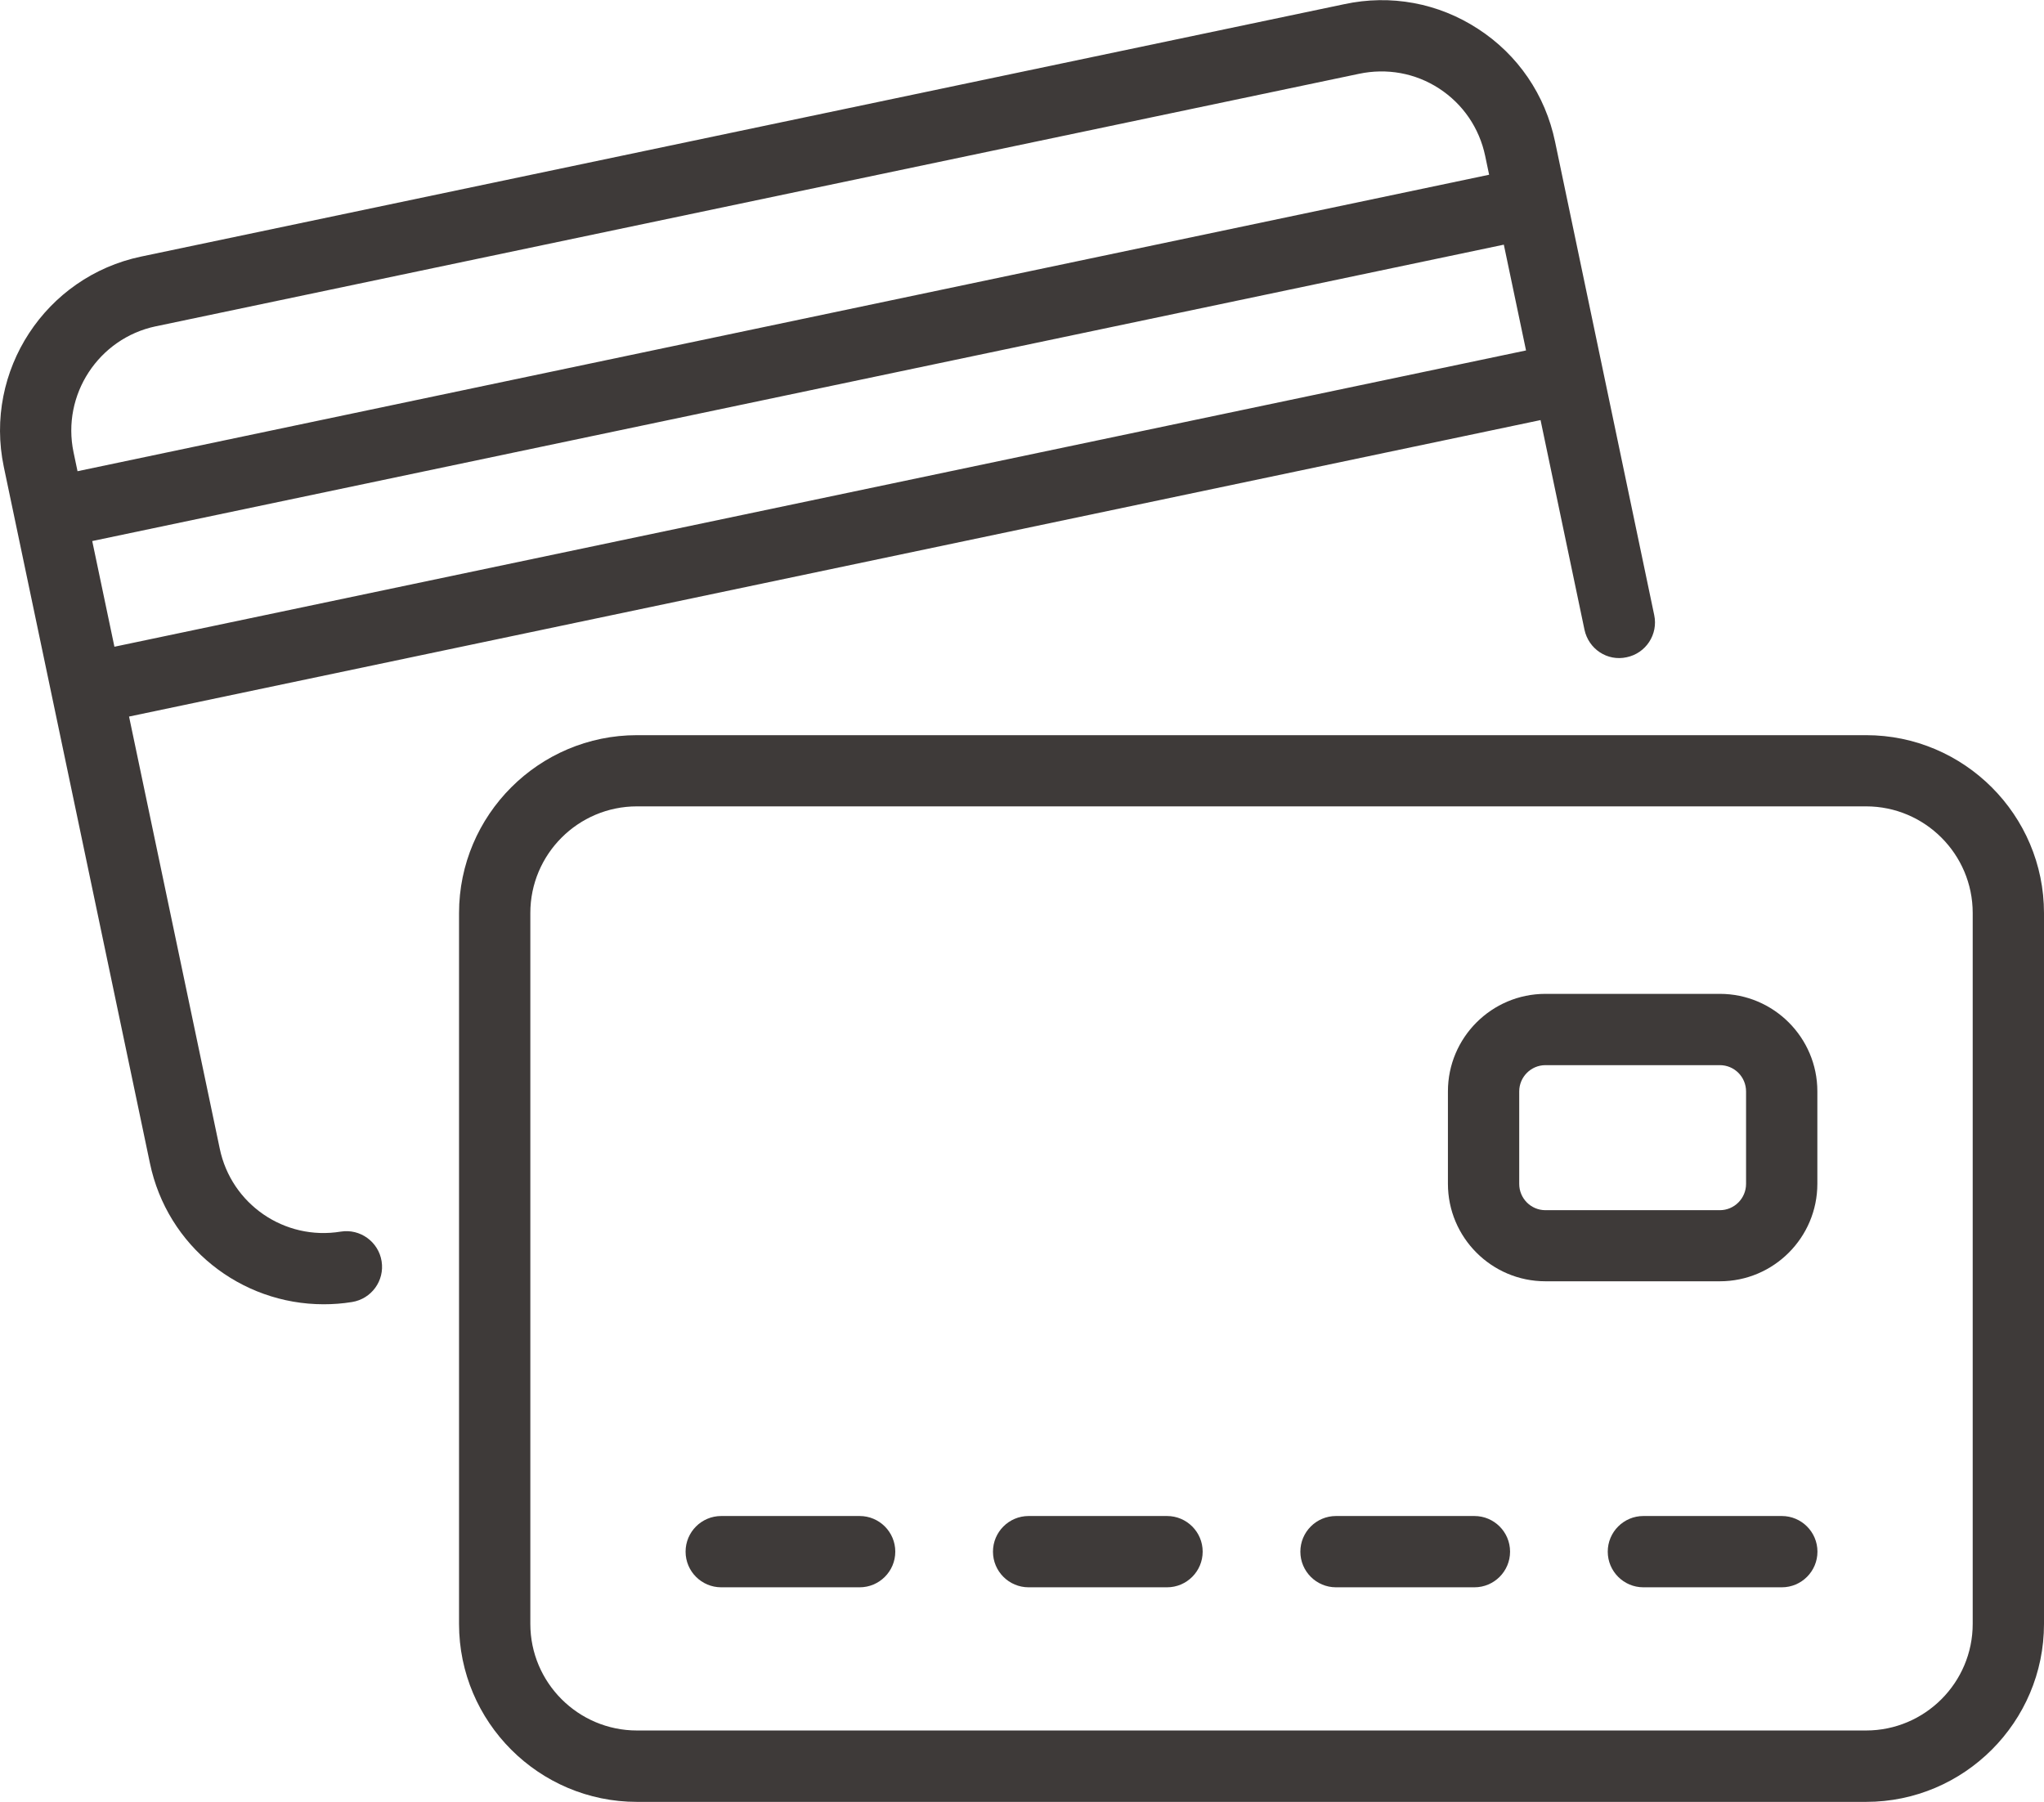 <?xml version="1.0" encoding="UTF-8"?><svg id="_レイヤー_2" xmlns="http://www.w3.org/2000/svg" viewBox="0 0 209.86 184.99"><g id="Layer_1"><g><path d="m34.99,126.45c-5.78.95-11.25-2.82-12.43-8.53l-9.31-44.35,144.92-30.44,4.51,21.52c.42,1.98,2.34,3.27,4.33,2.83,1.98-.41,3.25-2.35,2.83-4.33l-10.18-48.6c-1-4.8-3.8-8.92-7.9-11.58-4.09-2.67-8.98-3.57-13.75-2.54L14.5,26.34C4.66,28.4-1.67,38.08.39,47.93l15,71.48c1.78,8.57,9.32,14.5,17.84,14.5.96,0,1.93-.07,2.91-.23,2-.32,3.36-2.19,3.04-4.19-.32-2-2.21-3.36-4.19-3.04Zm-23.24-60.04l-2.28-10.86,144.93-30.43,2.28,10.86L11.75,66.4Zm4.26-32.91L139.52,7.58c2.87-.61,5.8-.08,8.24,1.51,2.45,1.6,4.13,4.06,4.73,6.94l.4,1.91L7.96,48.38l-.41-1.95c-1.23-5.89,2.56-11.69,8.45-12.93Z" fill="#3e3a39"/><path d="m191.59,75.48h-126.19c-10.07,0-18.27,8.2-18.27,18.27v72.98c0,10.07,8.2,18.27,18.27,18.27h126.19c10.07,0,18.27-8.2,18.27-18.27v-72.98c0-10.07-8.2-18.27-18.27-18.27Zm10.95,91.24c0,6.04-4.91,10.95-10.95,10.95h-126.19c-6.04,0-10.95-4.91-10.95-10.95v-72.98c0-6.04,4.91-10.95,10.95-10.95h126.19c6.04,0,10.95,4.91,10.95,10.95v72.98Z" fill="#3e3a39"/><path d="m88.26,155.65h-14.21c-2.02,0-3.66,1.64-3.66,3.66s1.64,3.66,3.66,3.66h14.21c2.02,0,3.66-1.64,3.66-3.66s-1.64-3.66-3.66-3.66Z" fill="#3e3a39"/><path d="m119.82,155.65h-14.21c-2.02,0-3.66,1.64-3.66,3.66s1.64,3.66,3.66,3.66h14.21c2.02,0,3.66-1.64,3.66-3.66s-1.64-3.66-3.66-3.66Z" fill="#3e3a39"/><path d="m151.38,155.65h-14.21c-2.02,0-3.66,1.64-3.66,3.66s1.64,3.66,3.66,3.66h14.21c2.02,0,3.66-1.64,3.66-3.66s-1.64-3.66-3.66-3.66Z" fill="#3e3a39"/><path d="m182.94,155.65h-14.21c-2.02,0-3.66,1.64-3.66,3.66s1.64,3.66,3.66,3.66h14.21c2.02,0,3.66-1.64,3.66-3.66s-1.64-3.66-3.66-3.66Z" fill="#3e3a39"/><path d="m176.58,102.04h-17.91c-5.52,0-10.01,4.49-10.01,10.01v9.49c0,5.52,4.49,10.01,10.01,10.01h17.91c5.52,0,10.01-4.49,10.01-10.01v-9.49c0-5.52-4.49-10.01-10.01-10.01Zm2.69,19.51c0,1.49-1.21,2.7-2.69,2.7h-17.91c-1.49,0-2.69-1.21-2.69-2.7v-9.49c0-1.49,1.21-2.7,2.69-2.7h17.91c1.49,0,2.69,1.21,2.69,2.7v9.49Z" fill="#3e3a39"/></g></g></svg>